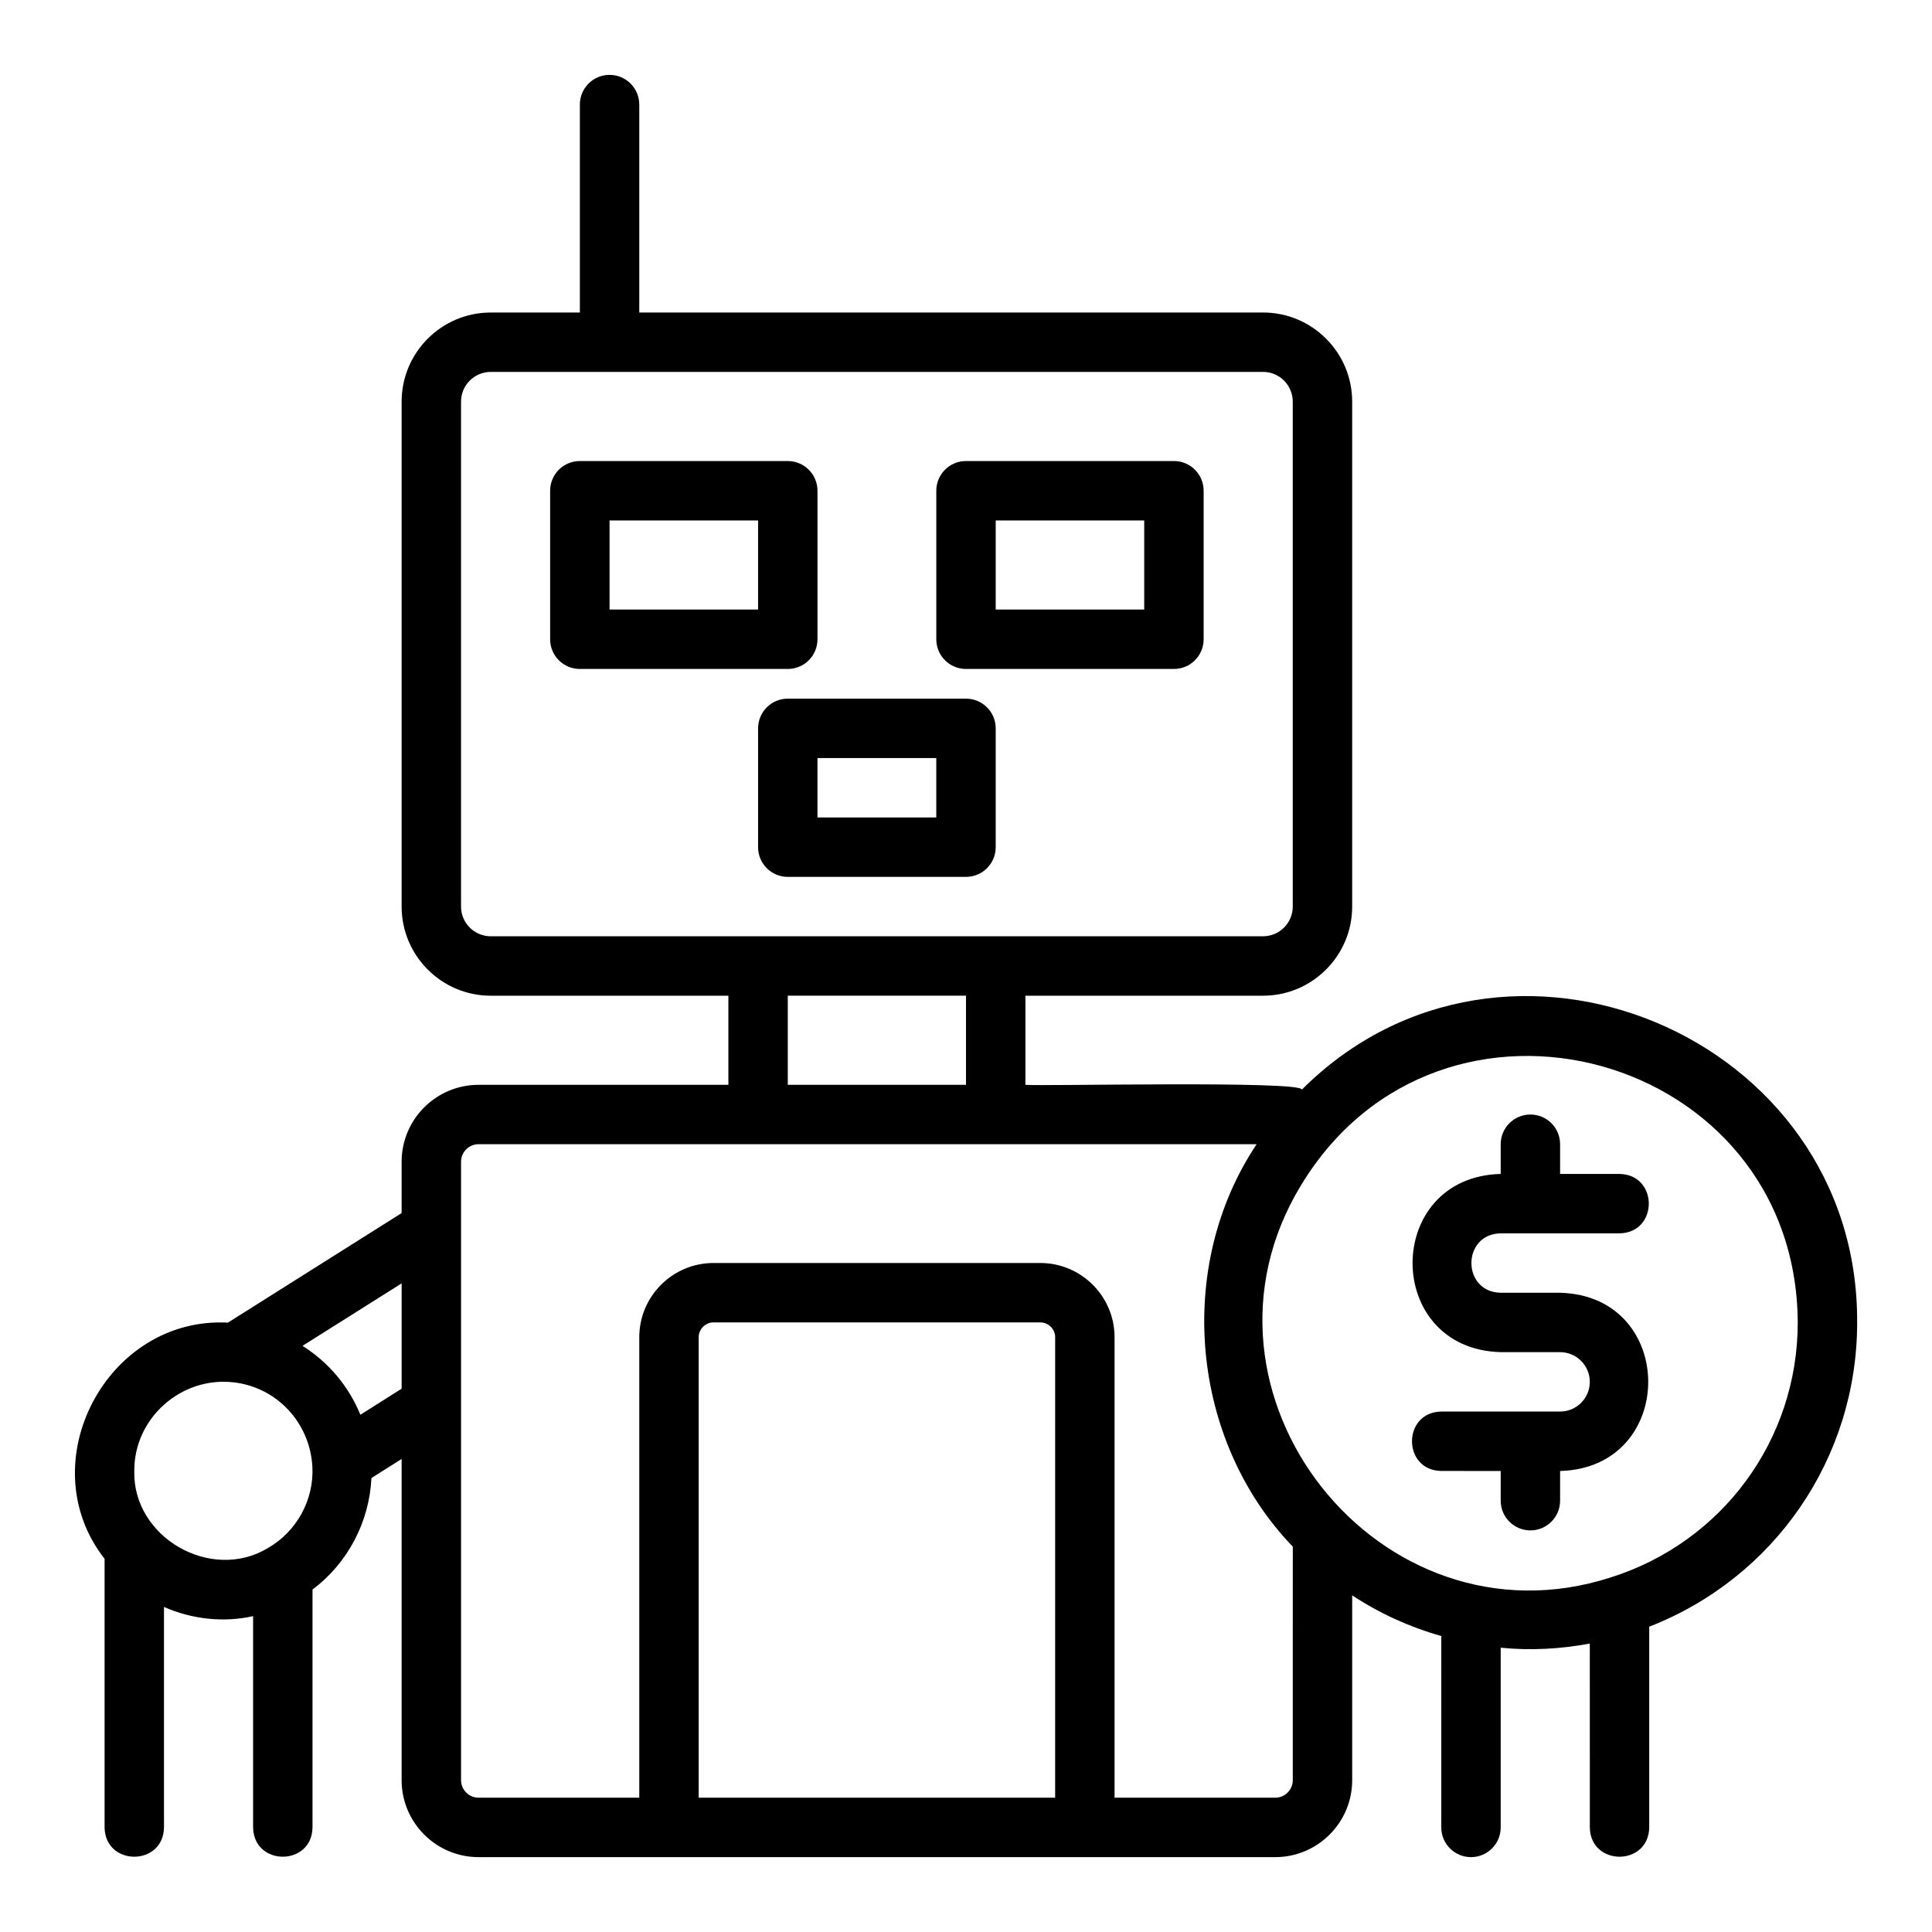 <?xml version="1.0" encoding="UTF-8"?>
<!-- Uploaded to: ICON Repo, www.iconrepo.com, Generator: ICON Repo Mixer Tools -->
<svg fill="#000000" width="800px" height="800px" version="1.1" viewBox="144 144 512 512" xmlns="http://www.w3.org/2000/svg">
 <g>
  <path d="m400 321.28h55.105c4.352 0 7.871-3.519 7.871-7.871v-39.359c0-4.352-3.519-7.871-7.871-7.871h-55.105c-4.352 0-7.871 3.519-7.871 7.871v39.359c-0.004 4.352 3.519 7.871 7.871 7.871zm7.871-39.359h39.359v23.617h-39.359z"/>
  <path d="m360.64 313.41v-39.359c0-4.352-3.519-7.871-7.871-7.871h-55.105c-4.352 0-7.871 3.519-7.871 7.871v39.359c0 4.352 3.519 7.871 7.871 7.871h55.105c4.352 0 7.871-3.519 7.871-7.871zm-15.742-7.871h-39.359v-23.617h39.359z"/>
  <path d="m400 329.15h-47.23c-4.352 0-7.871 3.519-7.871 7.871v31.488c0 4.352 3.519 7.871 7.871 7.871h47.23c4.352 0 7.871-3.519 7.871-7.871v-31.488c0-4.348-3.519-7.871-7.871-7.871zm-7.875 31.488h-31.488v-15.742h31.488z"/>
  <path d="m541.7 470.85h31.488c10.348-0.172 10.348-15.574 0-15.742 0-0.004-15.746-0.004-15.746-0.004v-7.871c0-4.352-3.519-7.871-7.871-7.871-4.352 0-7.871 3.519-7.871 7.871v7.871c-31.148 0.828-31.133 46.414 0 47.23 0 0.004 15.742 0.004 15.742 0.004 4.344 0 7.871 3.527 7.871 7.871s-3.527 7.871-7.871 7.871h-31.488c-10.34 0.16-10.352 15.578 0 15.742 0 0.004 15.746 0.004 15.746 0.004v7.871c0 4.352 3.519 7.871 7.871 7.871 4.352 0 7.871-3.519 7.871-7.871v-7.871c31.141-0.82 31.137-46.418 0-47.23 0-0.004-15.742-0.004-15.742-0.004-10.336-0.172-10.352-15.566 0-15.742z"/>
  <path d="m636.16 494.46c0.438-76.012-93.398-115.37-147.16-61.699 0.094-2.445-70.32-0.855-73.254-1.273v-23.617h62.977c13.023 0 23.617-10.594 23.617-23.617v-133.82c0-13.023-10.594-23.617-23.617-23.617h-165.31v-55.102c0-4.352-3.519-7.871-7.871-7.871-4.352 0-7.871 3.519-7.871 7.871v55.105h-23.617c-13.023 0-23.617 10.594-23.617 23.617v133.82c0 13.023 10.594 23.617 23.617 23.617h62.977v23.617h-66.203c-11.242-0.004-20.391 9.141-20.391 20.383v13.605l-46.039 29.035c-32.121-1.695-52.582 37.199-32.68 62.59v71.184c0.168 10.34 15.574 10.355 15.742 0v-58.434c7.289 3.234 15.75 4.219 23.617 2.434v56c0.168 10.34 15.574 10.352 15.742 0v-63.039c9.305-6.984 15.051-17.84 15.617-29.555l8-5.055v85.133c0 11.238 9.148 20.387 20.387 20.387h160.67 50.461c11.242 0 20.391-9.148 20.391-20.387v-48.973c7.301 4.785 15.23 8.395 23.617 10.77l-0.004 50.719c0 4.352 3.519 7.871 7.871 7.871 4.352 0 7.871-3.519 7.871-7.871v-47.625c7.867 0.785 15.883 0.348 23.617-1.102l0.004 48.727c0.168 10.344 15.574 10.352 15.742 0v-53.199c33.184-12.934 55.105-44.613 55.105-80.629zm-369.98-110.21v-133.82c0-4.344 3.527-7.871 7.871-7.871h204.67c4.344 0 7.871 3.527 7.871 7.871v133.82c0 4.344-3.527 7.871-7.871 7.871h-204.67c-4.344 0-7.871-3.527-7.871-7.871zm86.59 23.617h47.23v23.617h-47.23zm-137.75 146.37c-15.164 9.164-35.91-2.906-35.43-20.418-0.098-13.926 12.312-24.98 26.098-23.508 11.66 1.203 20.48 10.762 21.094 22.391 0.473 8.754-4.168 17.176-11.762 21.535zm24.484-35.309c-3.086-7.578-8.449-13.914-15.336-18.266l26.27-16.551v27.898zm184.12 101.48h-94.465v-122.02c0-2.168 1.77-3.938 3.938-3.938h86.594c2.168 0 3.938 1.77 3.938 3.938zm62.977-4.641c0 2.559-2.082 4.641-4.641 4.641h-42.59v-122.02c0-10.855-8.824-19.68-19.68-19.68h-86.594c-10.855 0-19.68 8.824-19.68 19.68v122.02h-42.59c-2.559 0-4.641-2.082-4.641-4.641v-163.9c0-2.562 2.082-4.644 4.641-4.644 61.195 0.02 145.05-0.016 206.2 0-21.738 32.496-17.535 78.531 9.578 106.65zm84.227-53.723c-61.281 19.754-115.53-48.906-82.047-103.93 37.012-61.172 131.25-35.203 131.64 36.348 0 31.07-19.934 58.23-49.598 67.586z"/>
 </g>
</svg>